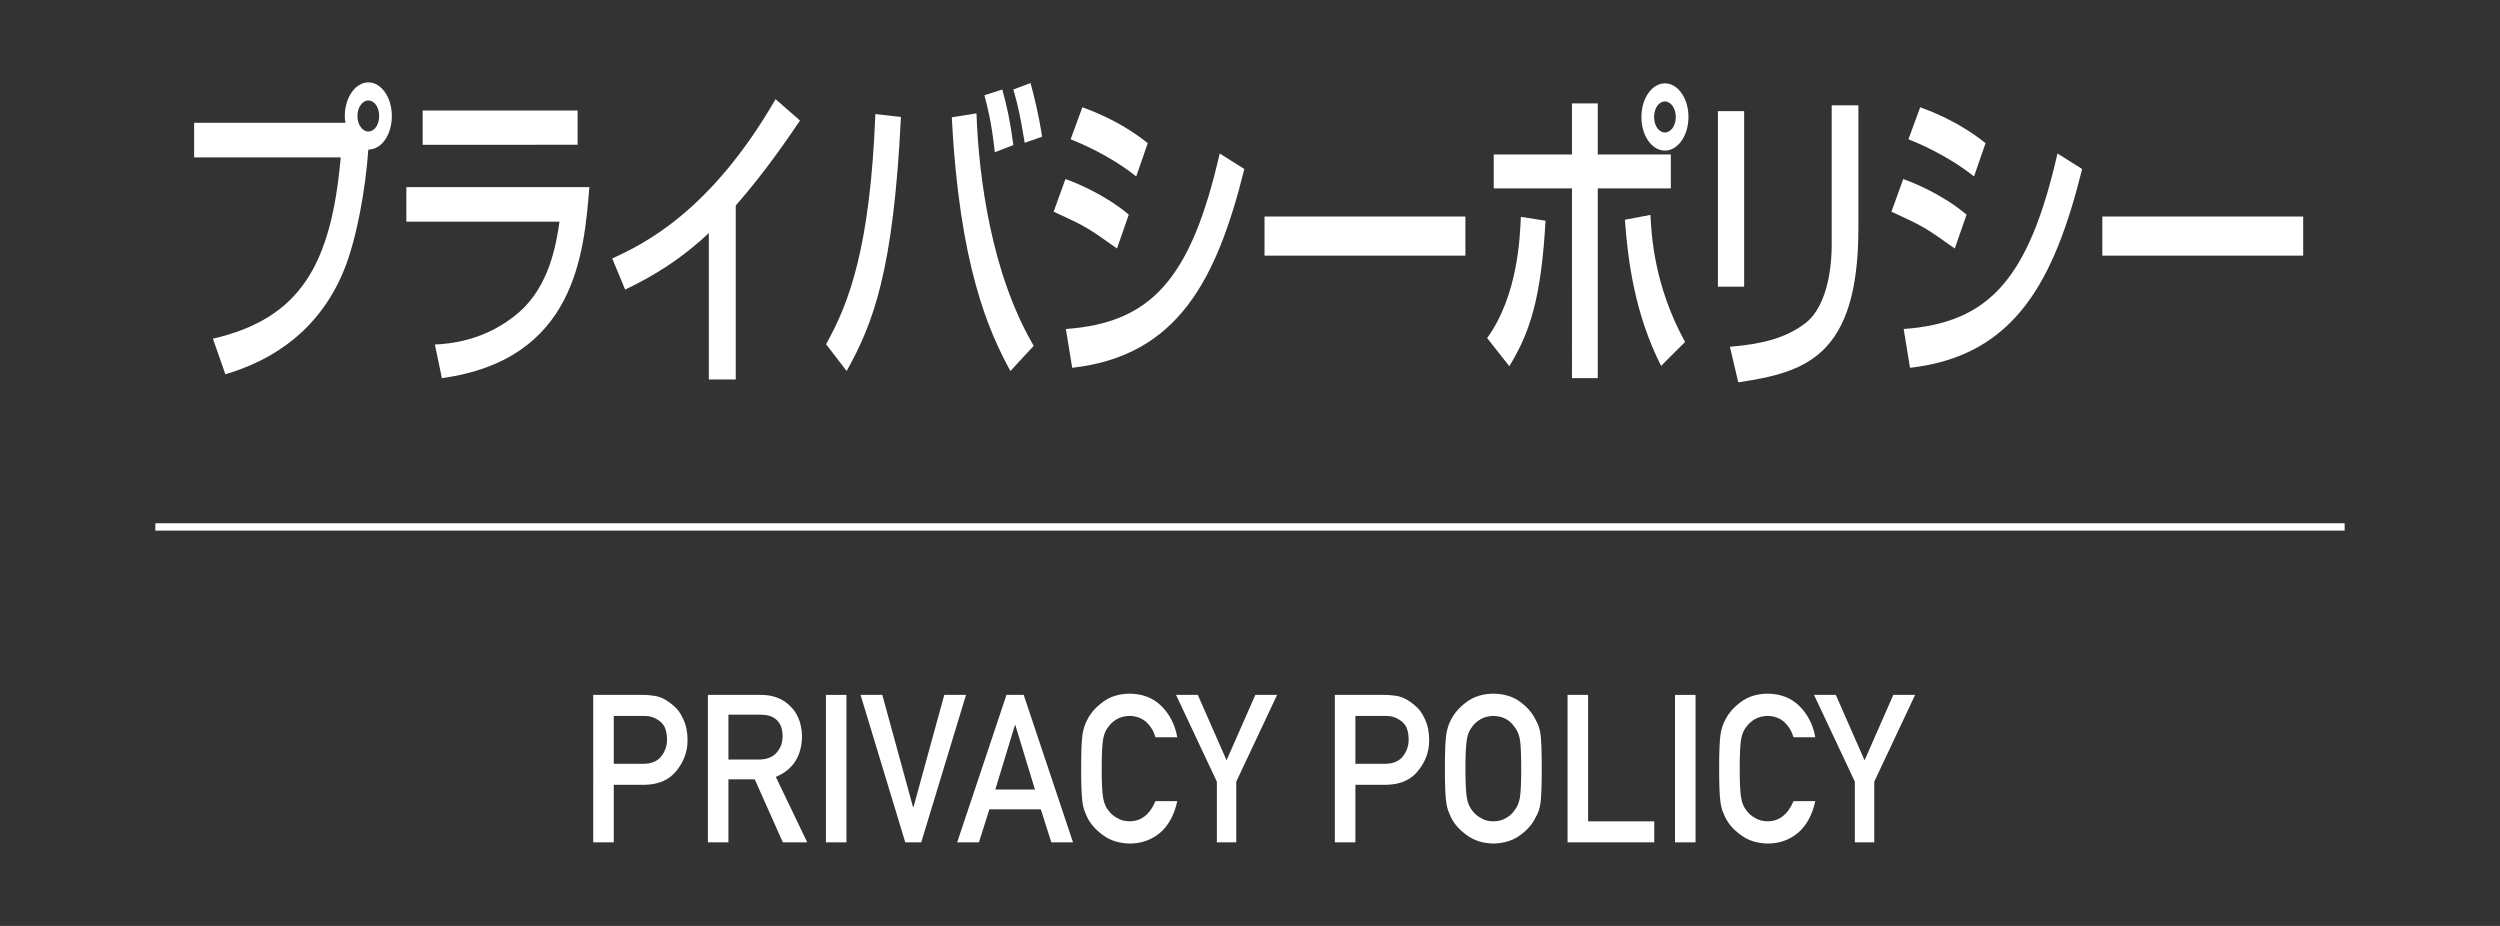 <?xml version="1.0" encoding="utf-8"?>
<!-- Generator: Adobe Illustrator 15.1.0, SVG Export Plug-In . SVG Version: 6.00 Build 0)  -->
<!DOCTYPE svg PUBLIC "-//W3C//DTD SVG 1.1//EN" "http://www.w3.org/Graphics/SVG/1.1/DTD/svg11.dtd">
<svg version="1.1" id="レイヤー_1" xmlns="http://www.w3.org/2000/svg" xmlns:xlink="http://www.w3.org/1999/xlink" x="0px"
	 y="0px" width="270px" height="100px" viewBox="0 0 270 100" enable-background="new 0 0 270 100" xml:space="preserve">
<rect x="0" y="0" width="270" height="100" fill="#333333" stroke="none"/>
<g>
	<g>
		<g>
			<path fill="#FFFFFF" d="M22.995,36.579c9.479-2.198,12.777-8.028,13.803-19.583H20.967v-3.735h16.344
				c-0.024-0.175-0.073-0.385-0.073-0.733c0-1.99,1.147-3.631,2.541-3.631c1.417,0,2.541,1.641,2.541,3.631
				c0,1.886-1.002,3.596-2.541,3.631c-0.293,4.188-1.246,9.705-2.688,13.161c-2.663,6.388-7.646,9.6-12.753,11.101L22.995,36.579z
				 M38.605,12.527c0,0.943,0.538,1.676,1.173,1.676c0.659,0,1.173-0.732,1.173-1.676c0-0.942-0.514-1.675-1.173-1.675
				C39.144,10.853,38.605,11.585,38.605,12.527z"/>
			<path fill="#FFFFFF" d="M63.652,20.207c-0.586,7.262-1.539,18.642-15.929,20.632l-0.757-3.631
				c1.392-0.069,5.472-0.313,9.137-3.525c3.249-2.862,3.981-7.366,4.324-9.74h-16.54v-3.735H63.652z M62.381,11.935v3.7H45.646v-3.7
				H62.381z"/>
			<path fill="#FFFFFF" d="M79.461,40.979h-2.907V25.164c-2.784,2.653-5.863,4.608-9.039,6.109l-1.393-3.352
				c3.298-1.535,10.554-4.957,17.64-17.209l2.638,2.303c-0.953,1.397-3.542,5.307-6.939,9.182V40.979z"/>
			<path fill="#FFFFFF" d="M89.214,37.174c2.492-4.435,4.764-10.438,5.326-24.855l2.761,0.313
				c-0.807,16.617-2.981,22.272-5.864,27.438L89.214,37.174z M105.46,12.248c0.245,6.946,1.612,17.315,6.181,25.1l-2.517,2.723
				c-2.369-4.328-5.521-11.449-6.327-27.403L105.46,12.248z M107.439,16.438c-0.367-3.422-0.855-5.132-1.123-6.145l1.93-0.628
				c0.537,1.92,0.855,3.456,1.197,6.005L107.439,16.438z M110.665,15.425c-0.489-2.967-0.685-3.875-1.222-5.76l1.856-0.698
				c0.342,1.257,0.879,3.352,1.246,5.795L110.665,15.425z"/>
			<path fill="#FFFFFF" d="M120.636,26.841c-3.2-2.27-3.274-2.339-6.84-3.98l1.271-3.525c1.173,0.419,4.202,1.641,6.841,3.84
				L120.636,26.841z M115.114,35.533c9.211-0.664,13.511-5.377,16.613-18.956l2.663,1.676c-2.98,11.938-7.159,20.177-18.592,21.469
				L115.114,35.533z M122.712,19.056c-2.98-2.374-6.303-3.701-7.084-4.015l1.27-3.456c0.831,0.314,3.958,1.396,7.061,3.875
				L122.712,19.056z"/>
			<path fill="#FFFFFF" d="M158.262,23.385v4.224h-21.693v-4.224H158.262z"/>
			<path fill="#FFFFFF" d="M160.611,36.51c3.348-4.643,3.543-10.961,3.641-13.091l2.664,0.419c-0.465,8.273-1.639,12.009-3.91,15.71
				L160.611,36.51z M172.559,11.166v5.516h7.891v3.665h-7.891v20.492h-2.785V20.347h-8.453v-3.665h8.453v-5.516H172.559z
				 M178.25,23.21c0.1,2.164,0.391,7.646,3.738,13.72l-2.59,2.583c-2.834-5.586-3.59-11.346-3.908-15.779L178.25,23.21z
				 M182.355,12.632c0,2.025-1.148,3.631-2.541,3.631c-1.418,0-2.541-1.605-2.541-3.631c0-2.024,1.148-3.63,2.541-3.63
				S182.355,10.607,182.355,12.632z M178.641,12.632c0,0.943,0.514,1.676,1.174,1.676c0.635,0,1.174-0.732,1.174-1.676
				c0-0.942-0.539-1.675-1.174-1.675C179.154,10.957,178.641,11.689,178.641,12.632z"/>
			<path fill="#FFFFFF" d="M188.369,30.96h-2.834V12.004h2.834V30.96z M200.707,24.642c0,13.963-5.814,15.568-12.973,16.65
				l-0.904-3.84c3.543-0.313,5.887-0.907,8.014-2.443c2.834-2.06,2.98-7.191,2.98-8.518V11.375h2.883V24.642z"/>
			<path fill="#FFFFFF" d="M211.117,26.841c-3.199-2.27-3.273-2.339-6.84-3.98l1.271-3.525c1.172,0.419,4.201,1.641,6.84,3.84
				L211.117,26.841z M205.598,35.533c9.211-0.664,13.51-5.377,16.611-18.956l2.664,1.676c-2.98,11.938-7.158,20.177-18.592,21.469
				L205.598,35.533z M213.195,19.056c-2.98-2.374-6.305-3.701-7.086-4.015l1.271-3.456c0.83,0.314,3.957,1.396,7.061,3.875
				L213.195,19.056z"/>
			<path fill="#FFFFFF" d="M248.744,23.385v4.224h-21.693v-4.224H248.744z"/>
		</g>
	</g>
	<g>
		<g>
			<path fill="#FFFFFF" d="M64.068,75.048h5.312c0.577,0,1.133,0.059,1.67,0.175c0.536,0.152,1.08,0.466,1.63,0.939
				c0.461,0.356,0.836,0.865,1.124,1.528c0.301,0.641,0.452,1.398,0.452,2.271c0,1.18-0.382,2.254-1.147,3.222
				c-0.785,1.02-1.932,1.544-3.441,1.573h-3.381v6.216h-2.218V75.048z M66.287,82.487h3.293c0.826-0.015,1.447-0.293,1.863-0.835
				c0.396-0.526,0.594-1.111,0.594-1.755c0-0.534-0.081-0.984-0.242-1.351c-0.168-0.328-0.403-0.589-0.705-0.778
				c-0.456-0.314-0.987-0.465-1.591-0.45h-3.213V82.487z"/>
			<path fill="#FFFFFF" d="M76.452,75.048h5.725c1.221,0,2.218,0.35,2.989,1.048c0.928,0.794,1.413,1.927,1.453,3.397
				c-0.027,2.163-0.971,3.633-2.83,4.413l3.392,7.066h-2.636l-3.033-6.806H78.67v6.806h-2.218V75.048z M78.67,82.027h3.366
				c0.833-0.014,1.458-0.276,1.875-0.788c0.41-0.475,0.614-1.058,0.614-1.752c-0.013-0.832-0.258-1.435-0.735-1.808
				c-0.376-0.328-0.92-0.492-1.632-0.492H78.67V82.027z"/>
			<path fill="#FFFFFF" d="M89.199,75.048h2.218v15.925h-2.218V75.048z"/>
			<path fill="#FFFFFF" d="M92.94,75.048h2.349l3.321,12.131h0.041l3.332-12.131h2.348l-4.837,15.925h-1.726L92.94,75.048z"/>
			<path fill="#FFFFFF" d="M112.408,87.411h-5.557l-1.126,3.562h-2.351l5.326-15.925h1.859l5.326,15.925h-2.341L112.408,87.411z
				 M111.775,85.272l-2.121-6.967h-0.041l-2.12,6.967H111.775z"/>
			<path fill="#FFFFFF" d="M127.146,86.523c-0.321,1.476-0.935,2.61-1.84,3.402c-0.932,0.786-2.034,1.178-3.307,1.178
				c-1.152-0.028-2.114-0.335-2.884-0.917c-0.783-0.561-1.353-1.209-1.708-1.945c-0.107-0.239-0.205-0.469-0.291-0.688
				c-0.081-0.225-0.148-0.51-0.201-0.852c-0.101-0.641-0.151-1.871-0.151-3.691c0-1.851,0.051-3.088,0.151-3.715
				c0.107-0.626,0.271-1.132,0.492-1.518c0.355-0.735,0.924-1.391,1.708-1.966c0.771-0.583,1.732-0.881,2.884-0.896
				c1.415,0.015,2.566,0.469,3.458,1.362c0.891,0.902,1.454,2.019,1.688,3.349h-2.355c-0.181-0.642-0.51-1.189-0.986-1.643
				c-0.497-0.43-1.102-0.651-1.812-0.667c-0.523,0.016-0.973,0.128-1.349,0.34c-0.382,0.219-0.691,0.492-0.925,0.82
				c-0.289,0.343-0.48,0.784-0.574,1.325c-0.107,0.568-0.161,1.638-0.161,3.207c0,1.568,0.054,2.631,0.161,3.184
				c0.094,0.557,0.286,1.004,0.574,1.348c0.234,0.328,0.544,0.594,0.926,0.799c0.376,0.24,0.826,0.361,1.35,0.361
				c1.248,0,2.181-0.727,2.799-2.179H127.146z"/>
			<path fill="#FFFFFF" d="M131.421,84.421l-4.41-9.373h2.352l3.106,7.065l3.107-7.065h2.352l-4.413,9.371v6.554h-2.094V84.421z"/>
			<path fill="#FFFFFF" d="M144.164,75.048h5.312c0.576,0,1.133,0.059,1.67,0.175c0.535,0.152,1.078,0.466,1.629,0.939
				c0.461,0.356,0.836,0.865,1.125,1.528c0.301,0.641,0.451,1.398,0.451,2.271c0,1.18-0.383,2.254-1.146,3.222
				c-0.785,1.02-1.934,1.544-3.441,1.573h-3.381v6.216h-2.219V75.048z M146.383,82.487h3.293c0.826-0.015,1.447-0.293,1.863-0.835
				c0.396-0.526,0.594-1.111,0.594-1.755c0-0.534-0.08-0.984-0.242-1.351c-0.168-0.328-0.402-0.589-0.705-0.778
				c-0.455-0.314-0.986-0.465-1.59-0.45h-3.213V82.487z"/>
			<path fill="#FFFFFF" d="M156.049,83.011c0-1.854,0.051-3.094,0.152-3.722c0.107-0.628,0.27-1.135,0.492-1.521
				c0.354-0.732,0.924-1.386,1.707-1.959c0.77-0.58,1.73-0.877,2.883-0.892c1.166,0.015,2.137,0.312,2.914,0.896
				c0.77,0.575,1.326,1.23,1.668,1.966c0.246,0.386,0.418,0.892,0.512,1.518c0.086,0.627,0.131,1.864,0.131,3.715
				c0,1.82-0.045,3.051-0.131,3.691c-0.094,0.641-0.266,1.154-0.514,1.539c-0.34,0.736-0.896,1.385-1.666,1.945
				c-0.777,0.582-1.748,0.889-2.914,0.917c-1.152-0.028-2.113-0.335-2.883-0.917c-0.783-0.561-1.354-1.209-1.707-1.945
				c-0.107-0.239-0.205-0.469-0.291-0.688c-0.082-0.225-0.148-0.51-0.201-0.852C156.1,86.062,156.049,84.831,156.049,83.011z
				 M158.268,83.011c0,1.568,0.055,2.631,0.162,3.184c0.094,0.557,0.285,1.004,0.574,1.348c0.234,0.328,0.543,0.594,0.926,0.799
				c0.375,0.24,0.826,0.361,1.35,0.361c0.529,0,0.988-0.121,1.379-0.361c0.369-0.205,0.664-0.471,0.885-0.799
				c0.289-0.344,0.486-0.791,0.596-1.348c0.1-0.553,0.15-1.615,0.15-3.184c0-1.569-0.051-2.639-0.15-3.207
				c-0.109-0.541-0.307-0.982-0.596-1.325c-0.221-0.328-0.516-0.602-0.885-0.82c-0.391-0.212-0.85-0.324-1.379-0.34
				c-0.523,0.016-0.975,0.128-1.35,0.34c-0.383,0.219-0.691,0.492-0.926,0.82c-0.289,0.343-0.48,0.784-0.574,1.325
				C158.322,80.372,158.268,81.441,158.268,83.011z"/>
			<path fill="#FFFFFF" d="M169.295,75.048h2.219v13.654h7.143v2.271h-9.361V75.048z"/>
			<path fill="#FFFFFF" d="M180.9,75.048h2.219v15.925H180.9V75.048z"/>
			<path fill="#FFFFFF" d="M196.051,86.523c-0.322,1.476-0.936,2.61-1.84,3.402c-0.932,0.786-2.035,1.178-3.309,1.178
				c-1.152-0.028-2.113-0.335-2.883-0.917c-0.783-0.561-1.354-1.209-1.707-1.945c-0.107-0.239-0.205-0.469-0.291-0.688
				c-0.082-0.225-0.148-0.51-0.201-0.852c-0.102-0.641-0.152-1.871-0.152-3.691c0-1.851,0.051-3.088,0.152-3.715
				c0.107-0.626,0.271-1.132,0.492-1.518c0.354-0.735,0.924-1.391,1.707-1.966c0.771-0.583,1.732-0.881,2.885-0.896
				c1.414,0.015,2.566,0.469,3.459,1.362c0.891,0.902,1.453,2.019,1.688,3.349h-2.355c-0.182-0.642-0.51-1.189-0.986-1.643
				c-0.496-0.43-1.102-0.651-1.812-0.667c-0.521,0.016-0.973,0.128-1.348,0.34c-0.383,0.219-0.691,0.492-0.926,0.82
				c-0.289,0.343-0.48,0.784-0.574,1.325c-0.107,0.568-0.162,1.638-0.162,3.207c0,1.568,0.055,2.631,0.162,3.184
				c0.094,0.557,0.285,1.004,0.574,1.348c0.234,0.328,0.543,0.594,0.926,0.799c0.377,0.24,0.826,0.361,1.35,0.361
				c1.248,0,2.182-0.727,2.799-2.179H196.051z"/>
			<path fill="#FFFFFF" d="M200.324,84.421l-4.408-9.373h2.352l3.105,7.065l3.107-7.065h2.352l-4.412,9.371v6.554h-2.096V84.421z"/>
		</g>
	</g>
	
		<line fill="none" stroke="#FFFFFF" stroke-width="0.796" stroke-miterlimit="10" x1="16.779" y1="56.908" x2="253.221" y2="56.908"/>
</g>
</svg>
